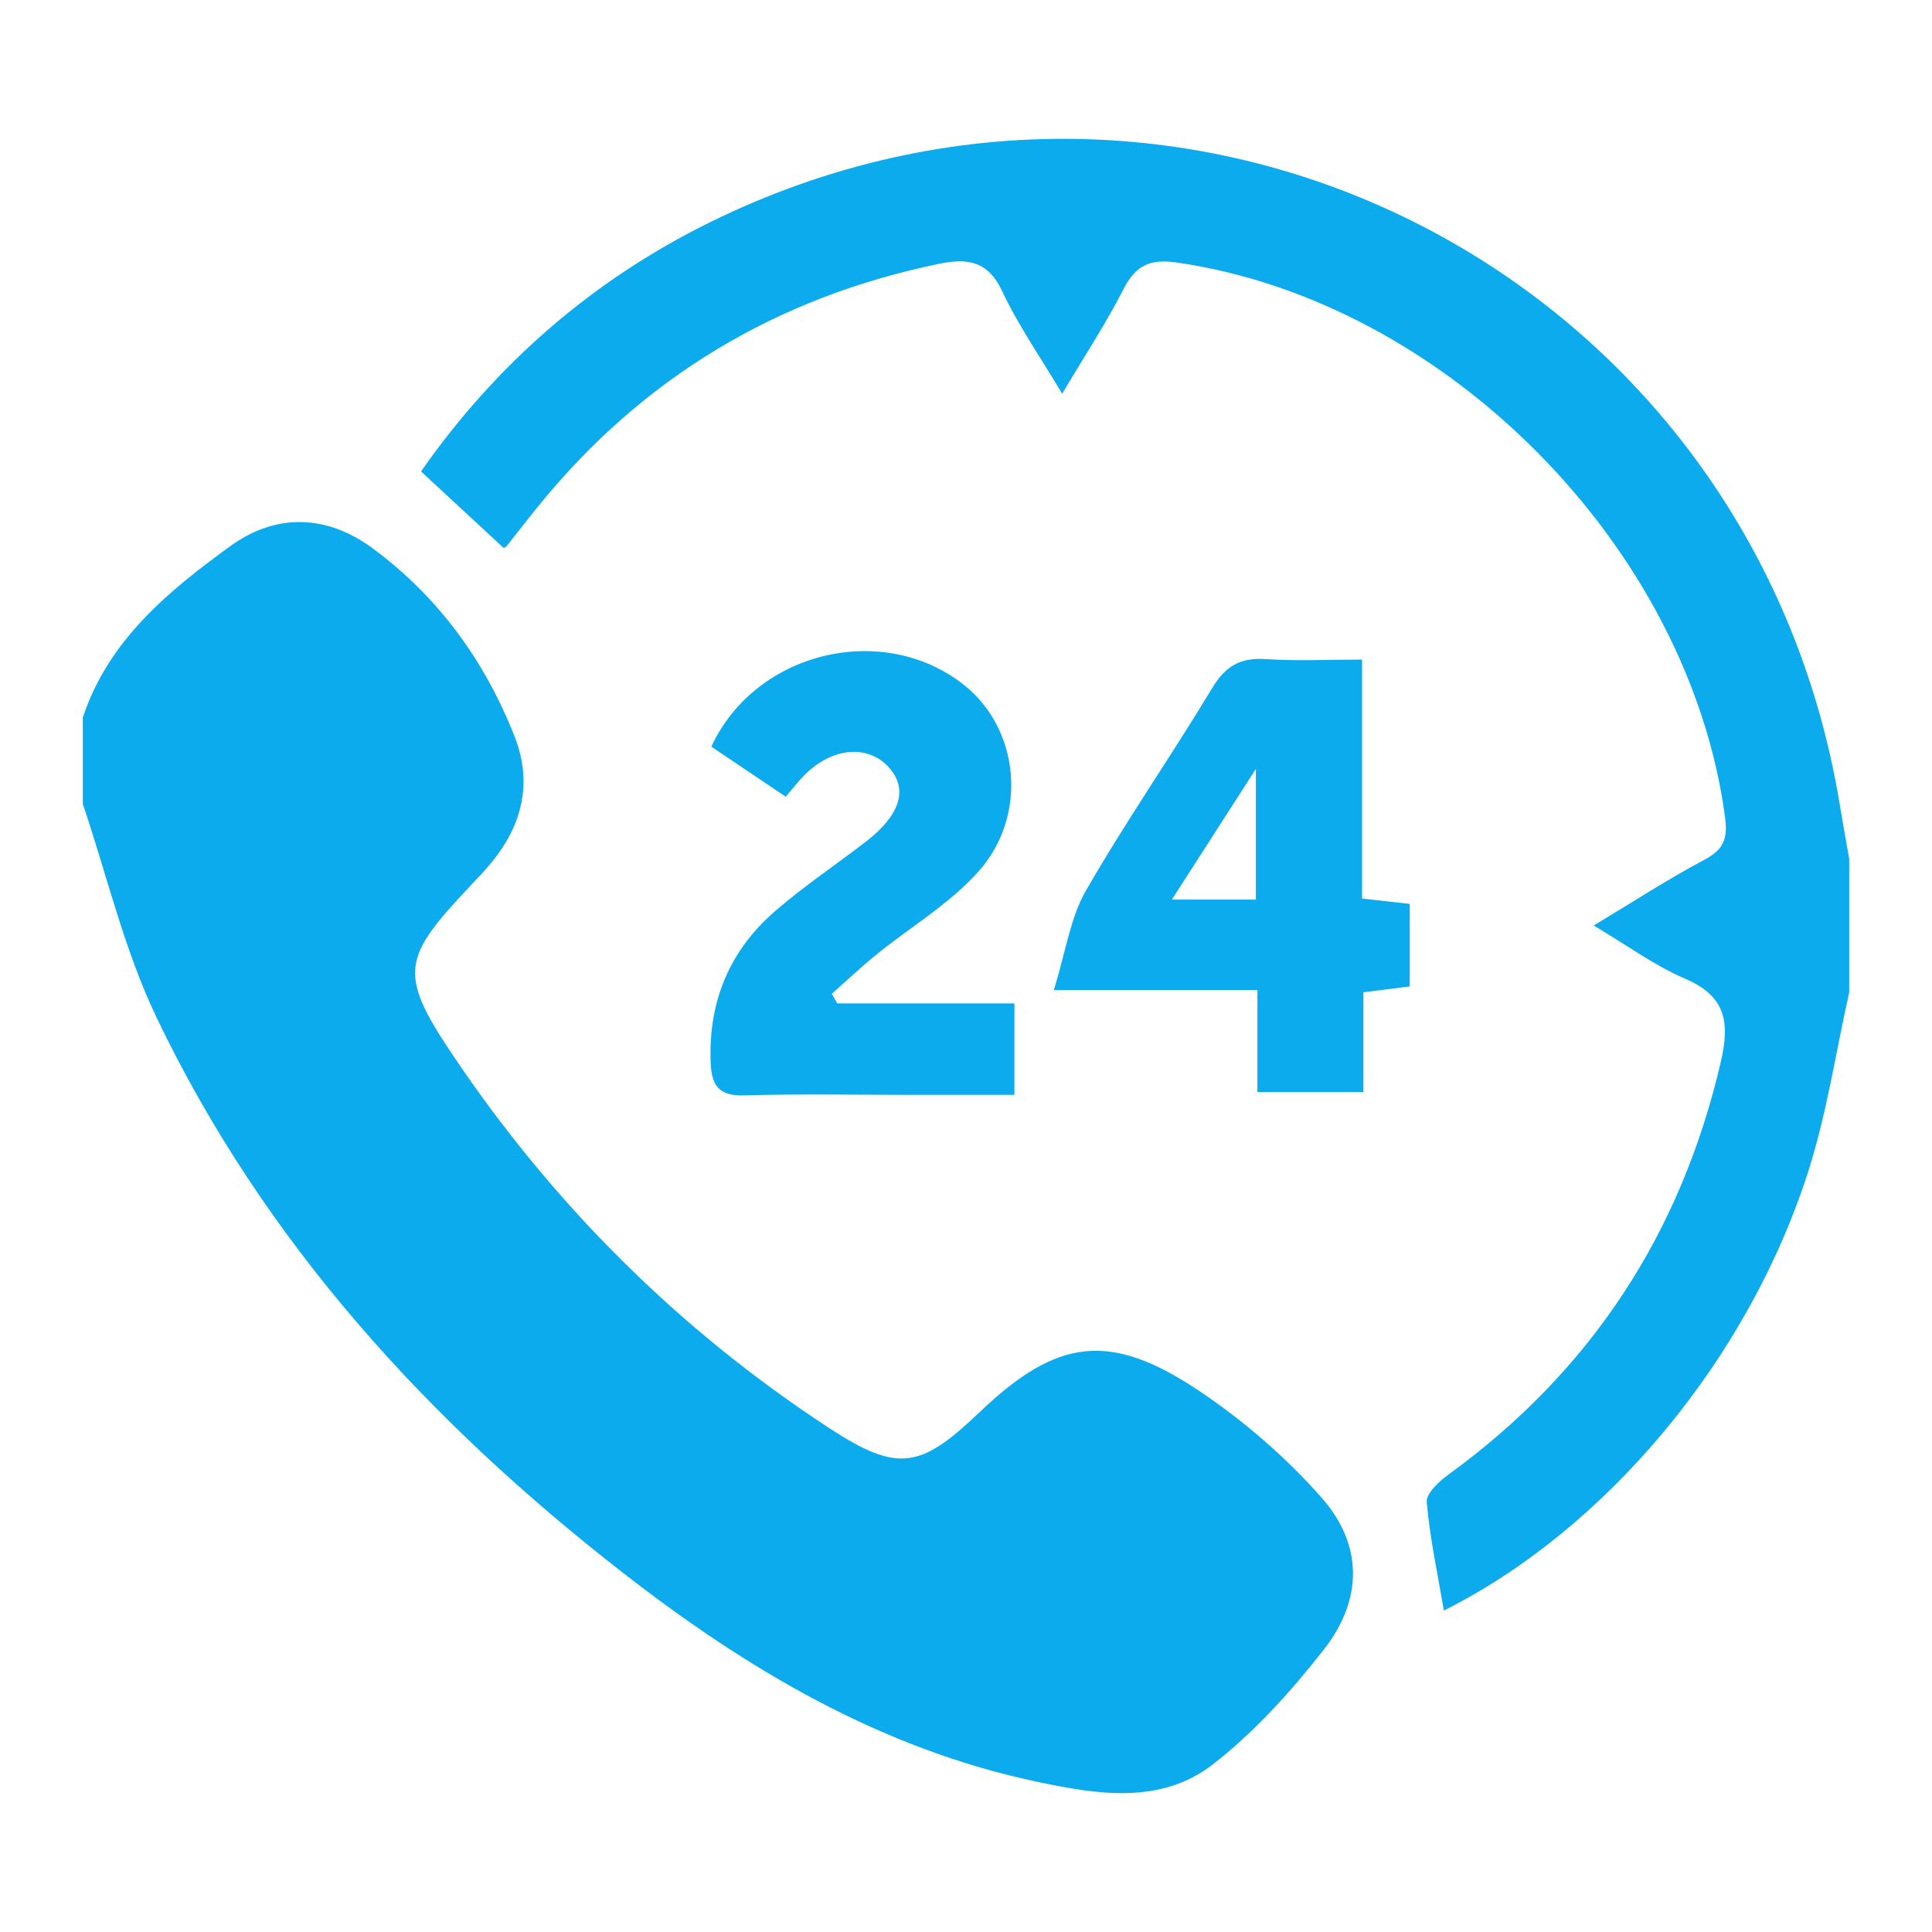 <?xml version="1.0" encoding="utf-8"?>
<!-- Generator: Adobe Illustrator 24.0.1, SVG Export Plug-In . SVG Version: 6.00 Build 0)  -->
<svg version="1.1" id="Layer_1" xmlns="http://www.w3.org/2000/svg" xmlns:xlink="http://www.w3.org/1999/xlink" x="0px" y="0px"
	 viewBox="0 0 70 70" enable-background="new 0 0 70 70" xml:space="preserve">
<g>
	<path fill="#0CABED" d="M3,25.998c0.929-2.8,3.087-4.573,5.339-6.208c1.665-1.209,3.505-1.147,5.16,0.074
		c2.375,1.753,4.066,4.075,5.146,6.819c0.647,1.645,0.295,3.164-0.801,4.521c-0.267,0.331-0.564,0.639-0.856,0.949
		c-2.377,2.524-2.566,3.111-0.636,5.995c3.643,5.446,8.222,10.022,13.715,13.609c2.488,1.625,3.308,1.429,5.429-0.595
		c2.795-2.666,4.704-2.94,7.94-0.775c1.63,1.091,3.166,2.419,4.46,3.891c1.491,1.697,1.481,3.681,0.08,5.474
		c-1.186,1.518-2.514,2.994-4.026,4.17c-1.912,1.487-4.239,1.089-6.429,0.623c-5.634-1.2-10.459-4.067-14.936-7.548
		C15.507,51.496,9.559,44.993,5.662,36.844C4.496,34.405,3.872,31.707,3,29.127C3,28.084,3,27.041,3,25.998z"/>
	<path fill="#0CABED" d="M67,35.956c-0.482,2.155-0.808,4.359-1.474,6.455c-2.183,6.869-7.358,13.009-13.212,15.942
		c-0.22-1.296-0.503-2.603-0.621-3.924c-0.028-0.311,0.442-0.752,0.781-0.998c5.165-3.749,8.425-8.73,9.872-14.947
		c0.332-1.425,0.201-2.383-1.285-3.02c-1.117-0.48-2.122-1.222-3.319-1.931c1.422-0.854,2.686-1.679,4.015-2.384
		c0.712-0.378,0.848-0.78,0.742-1.565C61.18,19.815,52.364,10.907,42.628,9.51c-0.944-0.135-1.475,0.094-1.914,0.952
		c-0.639,1.251-1.416,2.432-2.23,3.804c-0.809-1.362-1.598-2.487-2.172-3.714c-0.515-1.1-1.258-1.206-2.282-0.995
		c-5.881,1.212-10.735,4.112-14.525,8.779c-0.387,0.477-0.761,0.964-1.144,1.445c-0.028,0.035-0.078,0.053-0.111,0.075
		c-0.967-0.896-1.933-1.79-2.996-2.775c2.708-3.872,6.19-6.916,10.449-9.018c17.436-8.605,37.828,1.931,40.962,21.13
		c0.105,0.643,0.223,1.283,0.335,1.925C67,32.731,67,34.344,67,35.956z"/>
	<path fill="#0CABED" d="M49.35,32.556c0.629,0.07,1.132,0.127,1.728,0.194c0,1.01,0,1.972,0,2.99
		c-0.559,0.071-1.065,0.135-1.679,0.212c0,1.172,0,2.341,0,3.613c-1.302,0-2.496,0-3.841,0c0-1.208,0-2.369,0-3.695
		c-2.392,0-4.64,0-7.376,0c0.435-1.399,0.596-2.615,1.161-3.598c1.435-2.498,3.088-4.869,4.574-7.339
		c0.481-0.8,1.02-1.114,1.936-1.053c1.118,0.074,2.244,0.018,3.497,0.018C49.35,26.87,49.35,29.693,49.35,32.556z M45.502,32.594
		c0-1.611,0-3.063,0-4.734c-1.072,1.667-2.016,3.135-3.044,4.734C43.575,32.594,44.454,32.594,45.502,32.594z"/>
	<path fill="#0CABED" d="M30.336,36.356c2.108,0,4.215,0,6.418,0c0,1.119,0,2.095,0,3.313c-1.191,0-2.446,0-3.701,0
		c-2.037,0-4.074-0.039-6.109,0.018c-0.888,0.025-1.157-0.351-1.193-1.154c-0.099-2.23,0.676-4.096,2.352-5.54
		c1.037-0.894,2.182-1.661,3.269-2.498c1.263-0.973,1.543-1.923,0.817-2.708c-0.758-0.819-2.029-0.707-3.024,0.278
		c-0.232,0.23-0.432,0.494-0.697,0.801c-0.92-0.619-1.812-1.219-2.696-1.814c1.608-3.465,6.251-4.56,9.176-2.218
		c1.976,1.582,2.318,4.701,0.509,6.736c-1.048,1.179-2.476,2.019-3.719,3.028c-0.551,0.448-1.068,0.938-1.6,1.409
		C30.204,36.124,30.27,36.24,30.336,36.356z"/>
</g>
</svg>
